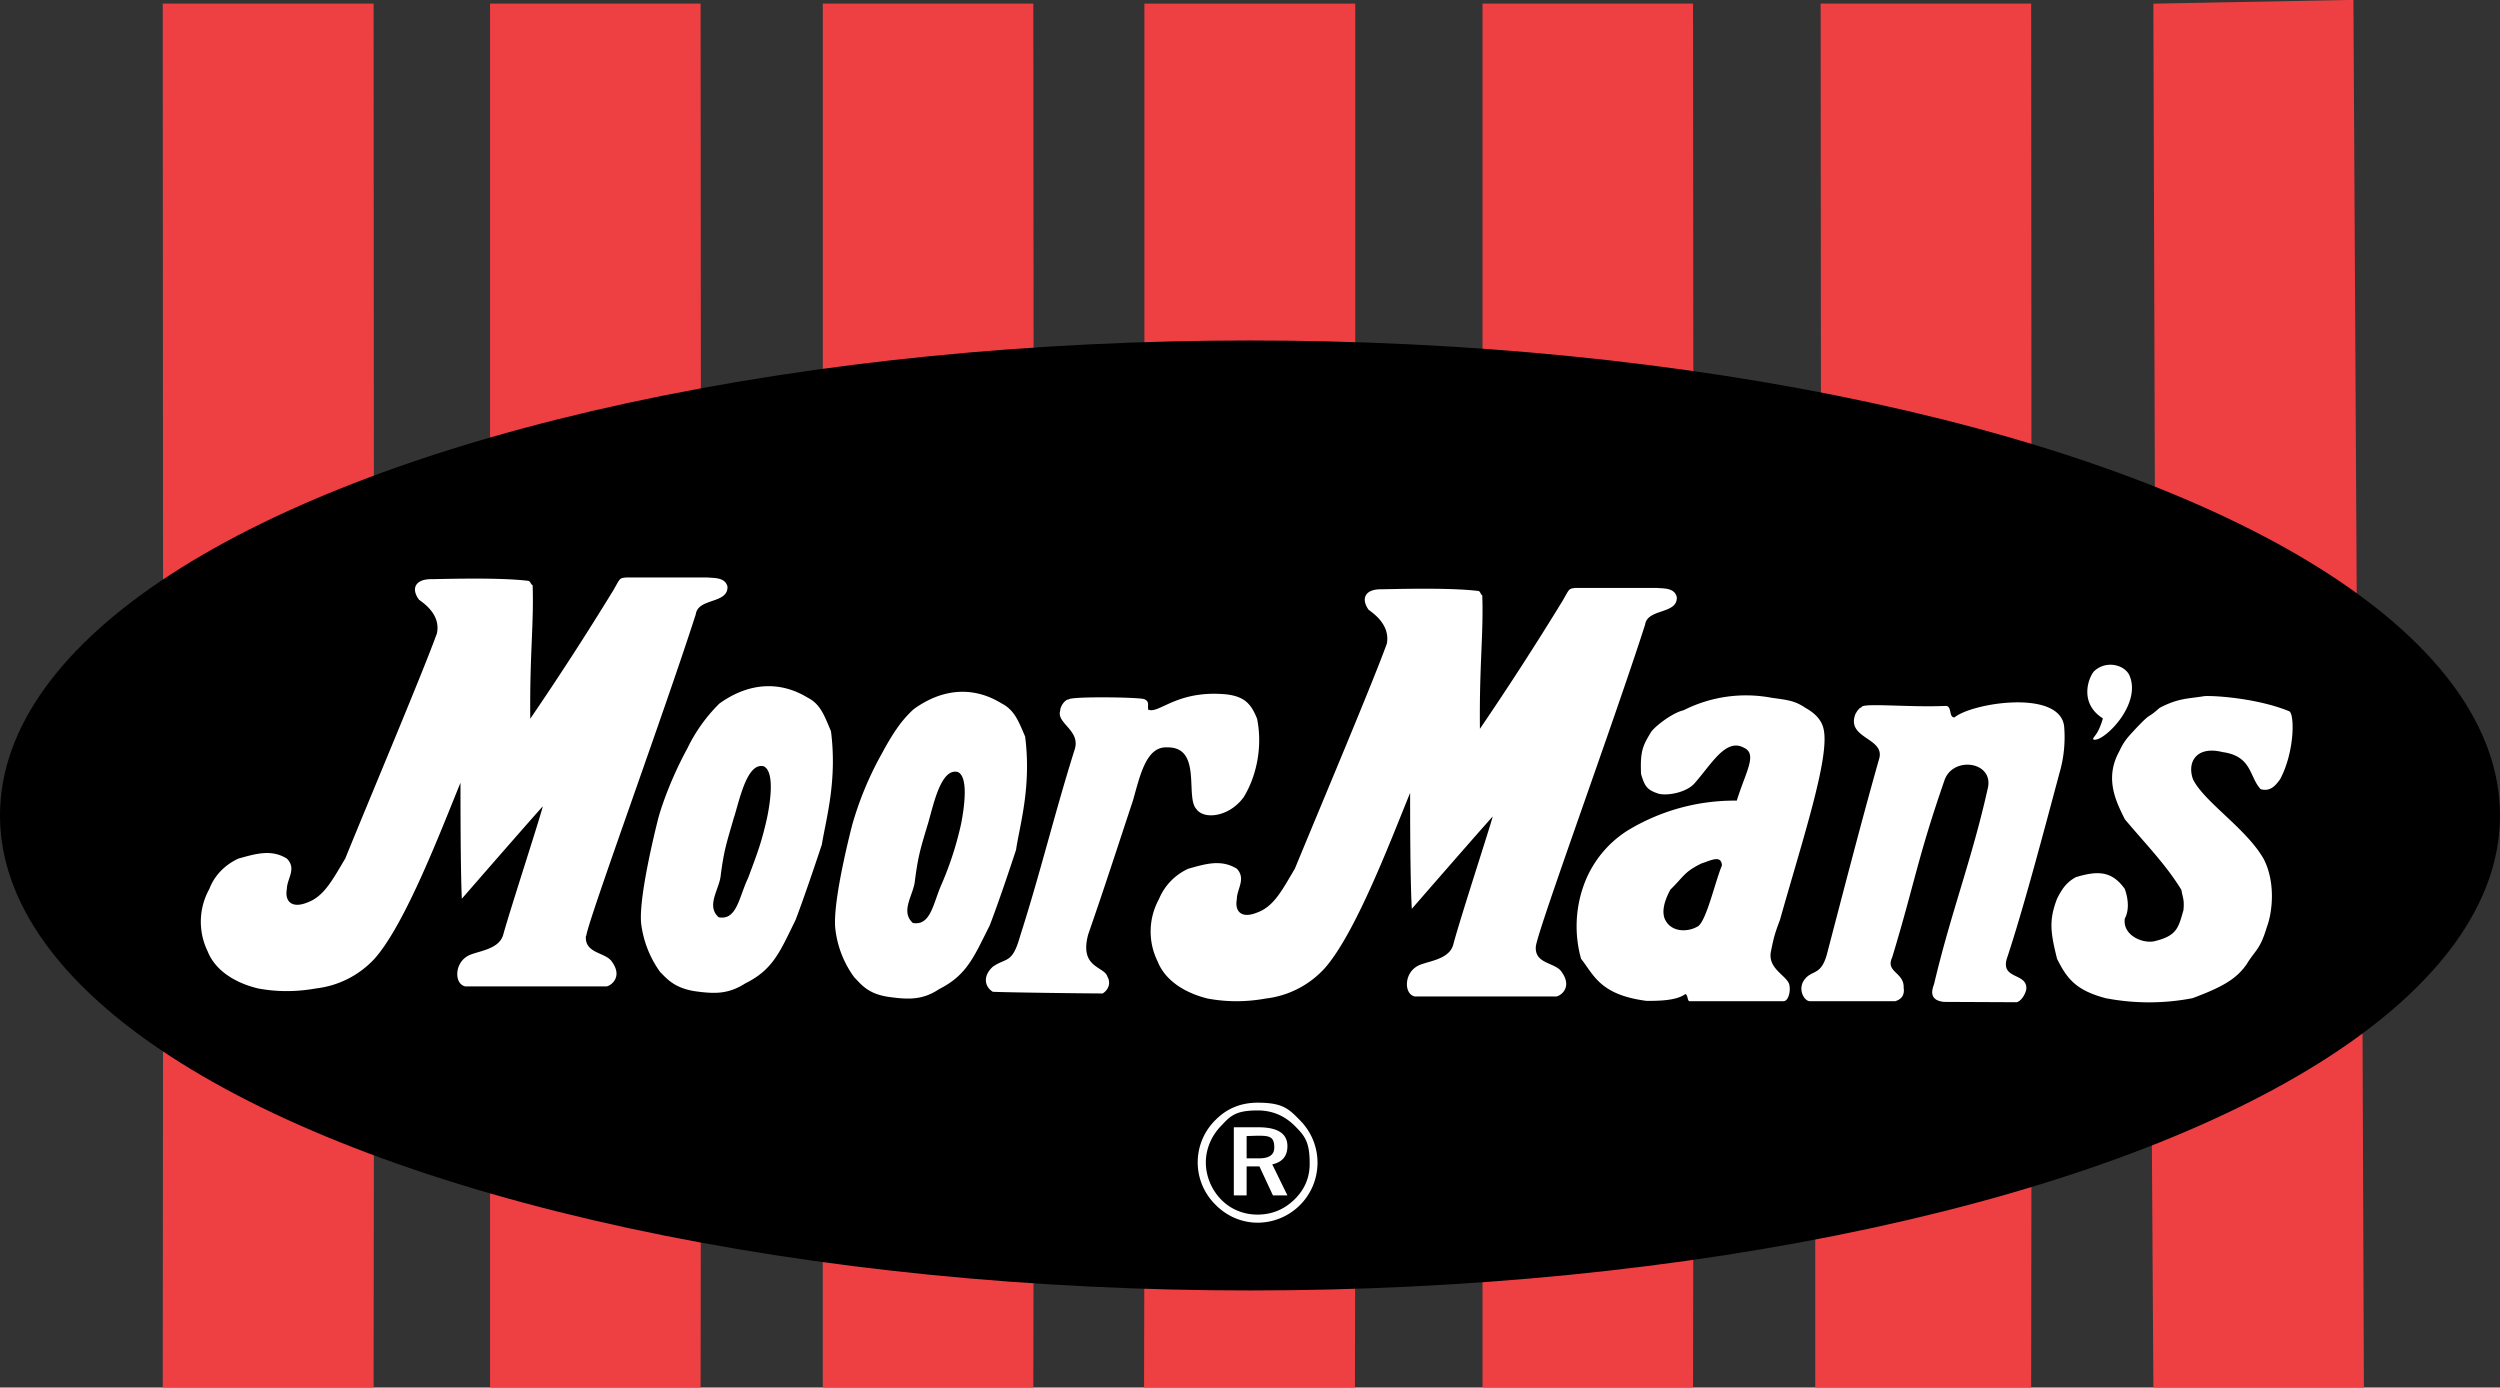 <?xml version="1.0" encoding="UTF-8"?>
<svg xmlns="http://www.w3.org/2000/svg" id="prefix__Layer_1" data-name="Layer 1" viewBox="0 0 741.6 411.6">
  <rect x="0" y="0" width="741.6" height="411.6" fill="#333333" stroke="none"/>
  <defs>
    <style>.prefix__cls-1{stroke:#ee3f42;stroke-width:1.65px;fill:none}.prefix__cls-3,.prefix__cls-4,.prefix__cls-5{stroke-width:0}.prefix__cls-4{fill:#fff}.prefix__cls-5{fill:#ee3f42}</style>
  </defs>
  <path class="prefix__cls-5" d="M49.1 1.9H110l.1 166.6-60.9 31.3z"></path>
  <path class="prefix__cls-1" d="M110.1 168.5 110 1.9H49.1l.1 197.9z"></path>
  <path class="prefix__cls-5" d="m640.1 163.1-.5-161.2L697.3.8l1.1 199z"></path>
  <path class="prefix__cls-1" d="M698.4 199.8 697.3.8l-57.7 1.1.5 161.2z"></path>
  <path class="prefix__cls-5" d="M146.2 1.9H207l.1 134-60.9 18.1z"></path>
  <path class="prefix__cls-1" d="m207.1 135.9-.1-134h-60.8V154z"></path>
  <path class="prefix__cls-5" d="M244.9 1.9h60.8l.1 124.7-60.9 6.6z"></path>
  <path class="prefix__cls-1" d="m305.8 126.6-.1-124.7h-60.8v131.3z"></path>
  <path class="prefix__cls-5" d="M340.3 1.9h60.9v124.2h-60.9z"></path>
  <path class="prefix__cls-1" d="M340.3 1.9h60.9v124.2h-60.9z"></path>
  <path class="prefix__cls-5" d="M440.6 125.7V1.9h60.8l.1 133.7z"></path>
  <path class="prefix__cls-1" d="m501.5 135.6-.1-133.7h-60.8v123.9z"></path>
  <path class="prefix__cls-5" d="m541 140.9-.1-139h60.8l.1 155.5z"></path>
  <path class="prefix__cls-1" d="m601.8 157.4-.1-155.5h-60.8l.1 139z"></path>
  <path class="prefix__cls-5" d="m49.1 410.8.1-120.8 60.9 37.9-.1 82.9z"></path>
  <path class="prefix__cls-1" d="m110 410.8.1-82.9L49.2 290l-.1 120.8z"></path>
  <path class="prefix__cls-5" d="m639.6 410.8-.6-96.4 60.9-33 .5 129.4z"></path>
  <path class="prefix__cls-1" d="m700.4 410.8-.5-129.4-60.9 33 .6 96.4z"></path>
  <path class="prefix__cls-5" d="M146.2 410.8v-86l60.9 16.5-.1 69.5z"></path>
  <path class="prefix__cls-1" d="m207 410.8.1-69.5-60.9-16.5v86z"></path>
  <path class="prefix__cls-5" d="M244.9 410.8v-62.5l60.9 9.9-.1 52.6z"></path>
  <path class="prefix__cls-1" d="m305.7 410.8.1-52.6-60.9-9.9v62.5z"></path>
  <path class="prefix__cls-5" d="m340.2 410.8.1-47.1h60.9l-.1 47.1z"></path>
  <path class="prefix__cls-1" d="m401.1 410.8.1-47.1h-60.9l-.1 47.1z"></path>
  <path class="prefix__cls-5" d="M440.6 410.8v-56.9l60.9-6.6-.1 63.5z"></path>
  <path class="prefix__cls-1" d="m501.4 410.8.1-63.5-60.9 6.6v56.9z"></path>
  <path class="prefix__cls-5" d="M539.3 410.8v-65.9l62.5-13.2-.1 79.1z"></path>
  <path class="prefix__cls-1" d="m601.7 410.8.1-79.1-62.5 13.2v65.9z"></path>
  <path class="prefix__cls-3" d="M370.8 379.5c203 0 367.5-61.6 367.5-137.6S573.8 104.3 370.8 104.3 3.3 166 3.3 242s164.5 137.6 367.5 137.6"></path>
  <ellipse cx="370.8" cy="241.9" rx="367.5" ry="137.6" fill="none" stroke="#000" stroke-width="6.6"></ellipse>
  <path class="prefix__cls-4" d="M173.8 277.7c-.4 5.3 6 4.7 7.8 7.7 3 4.2 0 6.8-1.6 7.2h-42c-3.2-.7-3.2-6.5.4-8.8 2.3-1.7 9.6-1.7 10.9-6.6 2-7.3 11.4-36.1 11.7-38-5.4 6-24 27.4-24 27.4-.4-8.9-.4-28-.4-34.4-5.5 13.4-16.3 41.9-25.5 52.2a28 28 0 0 1-17.3 8.8q-8.9 1.6-17.3 0c-5.8-1.4-12.4-4.7-14.9-11a20 20 0 0 1 .5-18.5c1.4-3.7 4.3-7 8.6-9 5-1.4 9.8-2.9 14.4 0 3 3 0 6 0 9-.7 3.7 1.5 5.9 6.1 4 5-1.8 7.6-7 11.2-13 8.9-21.8 23.2-55.7 27.2-66.8 1.2-5.5-3.8-8.9-5.3-10-2.4-3.2-1.2-6.1 3.6-6.1 2.7 0 19.9-.6 28.8.5.7.2.7 1 1.3 1.3.4 11.3-.9 20.7-.7 39.6A919 919 0 0 0 182 175c2-3.5 1.7-3.5 3.8-3.7h24c2 .2 5.3-.1 6 2.7.2 5.2-8.7 3.3-9.4 8.2-9.2 28.7-31.7 90.1-32.5 95.4M317 207.5c.3-1 22.7-.7 22.6 0 1.4.6.8 1.8 1 3 3.2 1.4 8.6-6 23.4-4.5 5.4.7 7.2 3 8.9 7.2 1.8 8.9-.5 17.7-4 23.3-4.3 5.9-11.8 6.7-14 3.5-3.4-3.5 1.8-18.5-8.7-18.3-6.2-.3-8 8.3-10.1 15.7-5.4 16.3-8 24.5-13.3 39.8-2.7 10 4.8 9.4 5.7 12.5 1 1.7.5 3.8-1.4 5-4.7 0-28.9-.3-32.6-.5-2.7-1.7-2.8-5 .1-7.5 4-2.7 5.7-.8 8-9 6-18.7 10.3-36.7 16.2-55.4 1.8-5.7-5.5-7.7-4.3-11.5 0-1.3 1.5-3.4 2.5-3.3M537 297h25.2c2.6-.8 2.7-2.7 2.5-4 .2-4.6-5.5-4.6-3.4-9 6.8-22.5 7.5-29.4 15.5-52.5 2.5-7.4 15-5.6 12.8 2.6-4.7 21-10.8 36.4-15.8 57.5-.1.8-2.5 5 2.8 5.6l21.7.1c1.7-.6 2.7-3 2.8-4 .2-4.8-7.6-2.7-5.8-8.9 4.8-14.4 10.7-36.7 15.6-55a38 38 0 0 0 1.4-14c-1.4-11-27.3-6.9-32.5-2.6-1.8.1-.7-3.4-2.6-3.4-11 .5-24.9-1-25 .4-.9.3-1.5 1.5-1.8 2-2.9 7.4 9 7 7 13.4-4.9 17.2-11.1 41.2-15.5 58-1.8 6.4-4.5 4.4-6.7 7.5-2 2.8 0 6.4 1.8 6.3m-8 0h-27.8c-.7 0-.5-2.1-1.3-2.1-2.7 2-8.2 2-11.5 2-13.7-1.8-15.5-7.5-19.4-12.5a36 36 0 0 1 1.1-22.6 32 32 0 0 1 12.5-15.3 61 61 0 0 1 32.6-9c2.7-8.7 6.2-13.8 2.1-15.7-5.3-2.9-9.5 4.7-14.4 10.3-2.2 2.8-7.7 4-10.7 3.4-3.6-1.1-4.3-2.2-5.4-5.9-.3-7 .6-8.5 3-12.5 1.3-1.8 6.4-5.7 9.6-6.4a41 41 0 0 1 26.2-3.7c5.3.7 7 1 10 3 3.6 2 5 4.3 5.4 6.5 1.7 8.4-6.1 32-13 56.4-1.5 4-1.8 5-2.7 9.5-.8 4.6 3.8 6.6 5.2 9 .9 1.5.3 5.5-1.4 5.6m104.3-80.7c5.2-5.5 3.2-2.7 7.2-6.3 5.7-3 8.6-2.7 13.3-3.5 2.9-.2 15.7.6 25.2 4.5 1.6.9 1.6 12-2.7 20.1-1.4 2-3 3.8-5.8 3-3.4-3.6-2.5-9.8-11.3-11-7.6-1.9-10.6 2.8-8.8 8 3.2 6.7 15.8 14.6 21 23.7 3.6 7 2.6 15.9.9 20.3-2 6.7-3.4 6.7-6 11-3.1 4.4-7.2 6.7-16 10a68 68 0 0 1-25.8 0c-8.6-2.3-11.4-5.6-14.4-11.7-2-8-2.4-11.5 0-17.8 1.6-3.2 3-5 5.6-6.4 6.3-1.9 10.6-2 14.5 3.5 1.1 3.1 1.3 6.4 0 8.8-.7 5 5.4 7.5 8.8 6.7 6.7-1.6 7.1-4 8.6-9.2.3-3.2-.2-3.5-.6-6-4.7-7.7-10.8-13.8-16.8-21-2.3-4.7-6.2-11.8-1.7-20 1.5-3.2 2.4-4.1 4.8-6.7"></path>
  <path class="prefix__cls-4" d="M455.6 280.7c-.5 5.4 5.9 4.7 7.7 7.7 3 4.2.1 6.8-1.6 7.2h-42c-3.2-.7-3.2-6.5.4-8.8 2.3-1.7 9.7-1.7 11-6.6 1.9-7.3 11.3-36.1 11.7-38-5.4 6-24 27.4-24 27.4-.5-8.9-.5-28-.5-34.4-5.5 13.4-16.2 41.9-25.5 52.2a28 28 0 0 1-17.3 8.8q-8.8 1.6-17.3 0c-5.7-1.4-12.3-4.7-14.8-11a20 20 0 0 1 .4-18.5 17 17 0 0 1 8.7-9c5-1.4 9.7-2.9 14.4 0 2.8 3 0 6 0 9-.7 3.7 1.4 5.9 6 4 5.1-1.8 7.6-7 11.2-13 9-21.8 23.3-55.7 27.3-66.8 1-5.5-3.9-8.9-5.4-10-2.3-3.2-1.2-6.1 3.6-6.1 2.7 0 19.9-.6 28.9.5.7.1.6 1 1.2 1.3.4 11.3-.9 20.7-.7 39.6a934 934 0 0 0 24.6-38.1c2-3.5 1.7-3.5 3.9-3.7h23.9c2.1.2 5.3-.1 6 2.7.3 5.2-8.7 3.3-9.4 8.2-9.2 28.7-31.7 90.1-32.4 95.4m-154.2-28.6s-4.5 13.8-7.8 22.4c-4.7 9.3-6.7 14.7-15 18.9-4.8 3.2-8.9 3.2-15.1 2.3s-8.2-3.9-10.1-5.8a30 30 0 0 1-5.6-14.3c-1-8.4 5.3-32 5-30.9a98 98 0 0 1 8.7-21c3.4-6.3 5.9-10 9.5-13.3 9.5-6.9 18.7-6.3 26-1.8 4 2 5.2 5.5 7.1 9.9 1.9 15-1.6 26.2-2.7 33.6M621 219.4c-.5-.7 1.3-.9 2.8-6.3-6.7-4.2-4.7-11.3-2.7-13.9 3.6-3.5 9.2-2 10.6 1.2 3.7 8.7-7.8 19.8-10.6 19m-377.3 31.1s-4.5 13.7-7.8 22.4c-4.6 9.3-6.6 14.7-14.9 18.8-5 3.2-9 3.2-15.2 2.3-6-1-8.2-3.8-10.1-5.7a31 31 0 0 1-5.6-14.3c-.9-8.4 5.3-32.1 5-31 .9-3.5 3.8-12 8.7-21a48 48 0 0 1 9.5-13.3c9.5-6.8 18.7-6.3 26.1-1.8 4 2 5.1 5.6 7 10 1.9 14.8-1.5 26.1-2.7 33.6m141.9 81.9a17.8 17.8 0 0 1-12.6 30.3c-4.7 0-9.2-1.9-12.6-5.4a17.6 17.6 0 0 1 .2-25.2q5-5 12.4-5c7.4 0 9.2 1.8 12.6 5.3m-1.6 1.6q-4.6-4.6-11-4.6c-6.4 0-8 1.5-10.7 4.4-3 3-4.7 7-4.7 11s1.6 8 4.5 11 6.8 4.5 10.8 4.5q6.4 0 11-4.5t4.5-10.8c0-6.3-1.5-8.1-4.4-11m-2.2 6q0 4.4-4.5 5.4l4.5 9.2h-4.3l-4-8.6h-3.8v8.6H366v-20.2h7.6q8.3.1 8.3 5.6m-12.1-3v6.6h3.2q5 .2 5-3.2c0-3.4-1.6-3.5-5.1-3.5z"></path>
  <path class="prefix__cls-3" d="M275.4 243.9c-2.4 8-3 9.8-4 17.3-.3 4.1-4.5 9.1-.6 12.6 5.4.9 6-6 8.6-11.7a98 98 0 0 0 5.7-17.7c.9-4.6 2.3-14-1-15.4-4.9-1.2-7.1 9.3-8.7 14.9m220.1 20q-2.9 5.4-1.7 8.6c1.8 4.2 7 4.1 10 2.2 2.5-2 5-13.2 7-18-.2-3.3-3.6-1.3-6-.6-5.2 2.5-5.3 3.9-9.3 7.8m-277.7-21.7c-2.3 8-3 9.8-4 17.4-.3 4-4.5 9.1-.6 12.5 5.4 1 6-6 8.7-11.6 2.8-7.5 4-10.6 5.6-17.7 1-4.7 2.4-14-1-15.5-4.8-1.1-7 9.4-8.7 15"></path>
</svg>
